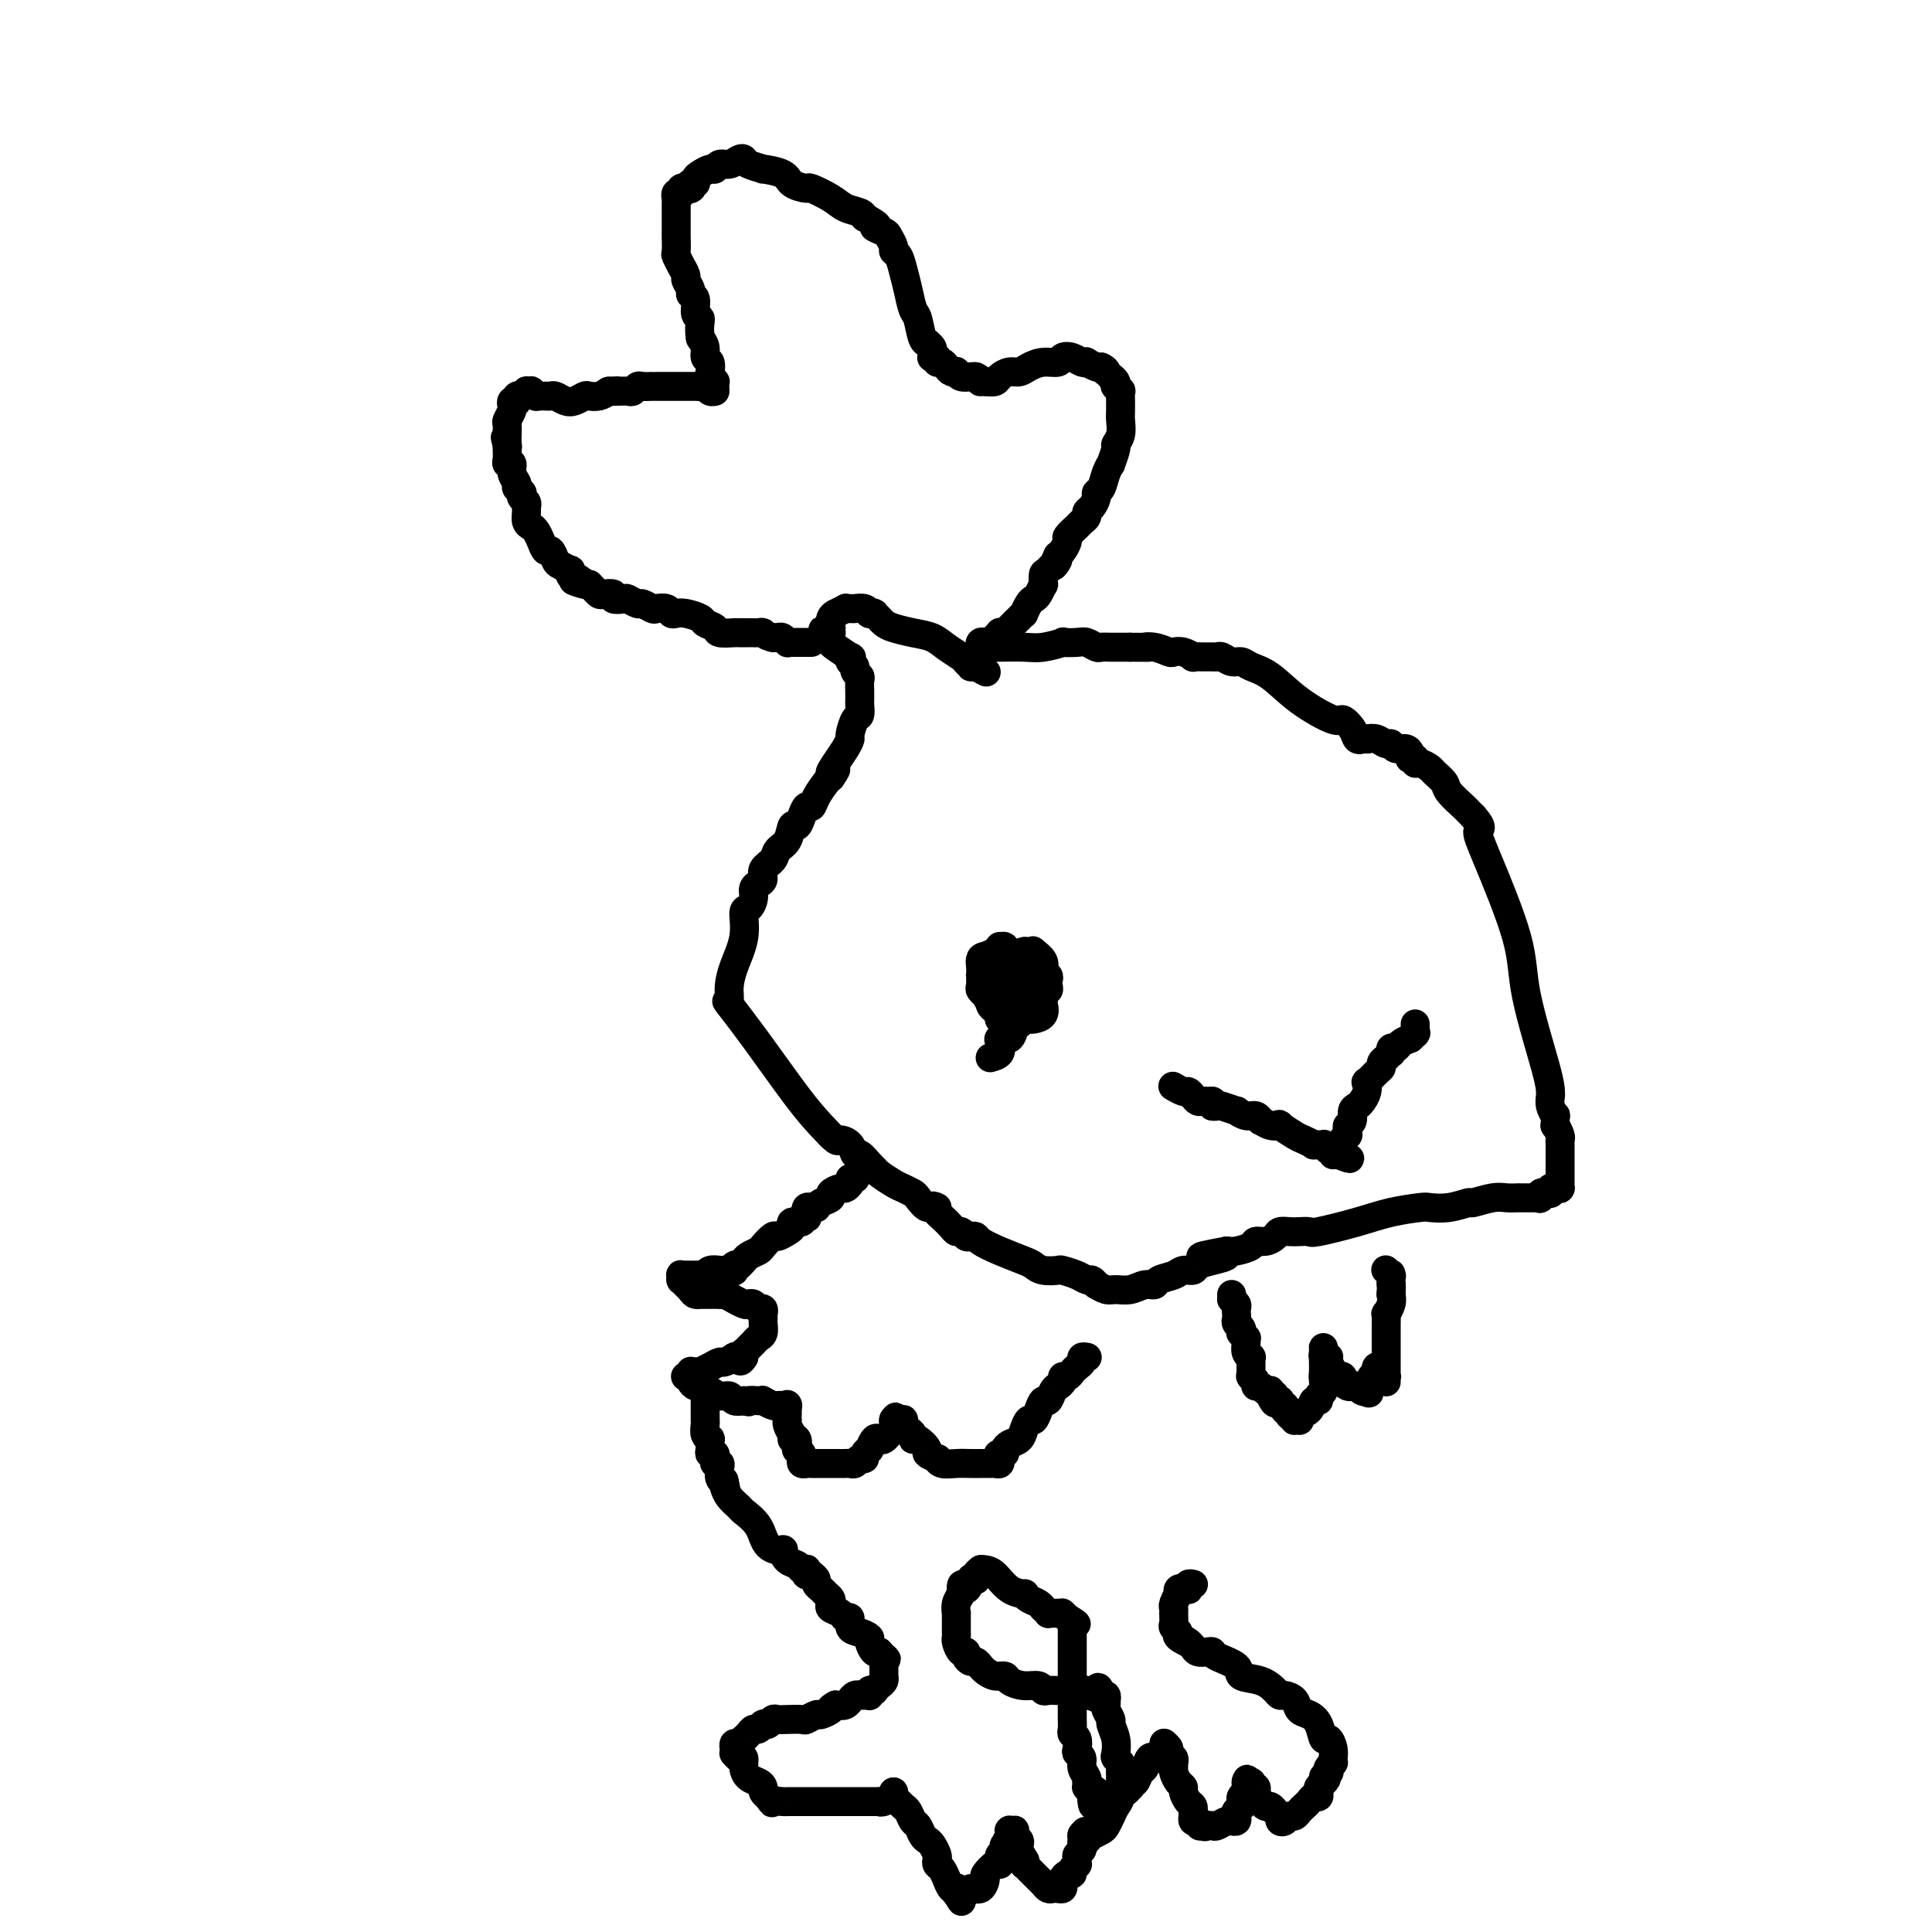 <svg viewBox='0 0 400 400' version='1.1' xmlns='http://www.w3.org/2000/svg' xmlns:xlink='http://www.w3.org/1999/xlink'><g fill='none' stroke='#000000' stroke-width='6' stroke-linecap='round' stroke-linejoin='round'><path d='M168,133c-0.417,-0.000 -0.834,-0.000 -1,0c-0.166,0.000 -0.082,0.000 0,0c0.082,-0.000 0.163,-0.000 0,0c-0.163,0.000 -0.569,0.000 -1,0c-0.431,-0.000 -0.886,-0.000 -1,0c-0.114,0.000 0.113,0.000 0,0c-0.113,-0.000 -0.566,-0.000 -1,0c-0.434,0.000 -0.847,0.001 -1,0c-0.153,-0.001 -0.044,-0.004 0,0c0.044,0.004 0.023,0.015 0,0c-0.023,-0.015 -0.048,-0.057 0,0c0.048,0.057 0.167,0.211 0,0c-0.167,-0.211 -0.622,-0.788 -1,-1c-0.378,-0.212 -0.679,-0.061 -1,0c-0.321,0.061 -0.660,0.030 -1,0'/><path d='M160,132c-1.643,-0.381 -1.751,-0.834 -2,-1c-0.249,-0.166 -0.640,-0.044 -1,0c-0.360,0.044 -0.689,0.012 -1,0c-0.311,-0.012 -0.605,-0.003 -1,0c-0.395,0.003 -0.890,0.001 -1,0c-0.110,-0.001 0.166,-0.000 0,0c-0.166,0.000 -0.773,0.001 -1,0c-0.227,-0.001 -0.073,-0.003 0,0c0.073,0.003 0.065,0.012 0,0c-0.065,-0.012 -0.187,-0.044 -1,0c-0.813,0.044 -2.319,0.166 -3,0c-0.681,-0.166 -0.539,-0.619 -1,-1c-0.461,-0.381 -1.524,-0.690 -2,-1c-0.476,-0.310 -0.364,-0.623 -1,-1c-0.636,-0.377 -2.020,-0.819 -3,-1c-0.980,-0.181 -1.557,-0.100 -2,0c-0.443,0.100 -0.753,0.219 -1,0c-0.247,-0.219 -0.432,-0.776 -1,-1c-0.568,-0.224 -1.518,-0.116 -2,0c-0.482,0.116 -0.495,0.241 -1,0c-0.505,-0.241 -1.502,-0.848 -2,-1c-0.498,-0.152 -0.496,0.152 -1,0c-0.504,-0.152 -1.515,-0.759 -2,-1c-0.485,-0.241 -0.444,-0.116 -1,0c-0.556,0.116 -1.708,0.223 -2,0c-0.292,-0.223 0.276,-0.777 0,-1c-0.276,-0.223 -1.397,-0.115 -2,0c-0.603,0.115 -0.687,0.237 -1,0c-0.313,-0.237 -0.853,-0.833 -1,-1c-0.147,-0.167 0.101,0.095 0,0c-0.101,-0.095 -0.550,-0.548 -1,-1'/><path d='M122,121c-6.041,-1.642 -2.144,-0.246 -1,0c1.144,0.246 -0.464,-0.656 -1,-1c-0.536,-0.344 0.002,-0.130 0,0c-0.002,0.130 -0.543,0.175 -1,0c-0.457,-0.175 -0.829,-0.570 -1,-1c-0.171,-0.430 -0.140,-0.894 0,-1c0.140,-0.106 0.388,0.145 0,0c-0.388,-0.145 -1.413,-0.686 -2,-1c-0.587,-0.314 -0.735,-0.403 -1,-1c-0.265,-0.597 -0.648,-1.704 -1,-2c-0.352,-0.296 -0.672,0.220 -1,0c-0.328,-0.220 -0.662,-1.176 -1,-2c-0.338,-0.824 -0.679,-1.516 -1,-2c-0.321,-0.484 -0.621,-0.760 -1,-1c-0.379,-0.240 -0.837,-0.445 -1,-1c-0.163,-0.555 -0.030,-1.459 0,-2c0.030,-0.541 -0.044,-0.718 0,-1c0.044,-0.282 0.204,-0.668 0,-1c-0.204,-0.332 -0.773,-0.611 -1,-1c-0.227,-0.389 -0.114,-0.888 0,-1c0.114,-0.112 0.228,0.164 0,0c-0.228,-0.164 -0.797,-0.767 -1,-1c-0.203,-0.233 -0.039,-0.094 0,0c0.039,0.094 -0.046,0.145 0,0c0.046,-0.145 0.223,-0.486 0,-1c-0.223,-0.514 -0.844,-1.202 -1,-2c-0.156,-0.798 0.154,-1.705 0,-2c-0.154,-0.295 -0.773,0.024 -1,0c-0.227,-0.024 -0.061,-0.391 0,-1c0.061,-0.609 0.017,-1.460 0,-2c-0.017,-0.540 -0.009,-0.770 0,-1'/><path d='M105,92c-0.773,-2.665 -0.207,-0.826 0,0c0.207,0.826 0.054,0.640 0,0c-0.054,-0.640 -0.011,-1.733 0,-2c0.011,-0.267 -0.011,0.294 0,0c0.011,-0.294 0.054,-1.441 0,-2c-0.054,-0.559 -0.207,-0.528 0,-1c0.207,-0.472 0.774,-1.446 1,-2c0.226,-0.554 0.112,-0.688 0,-1c-0.112,-0.312 -0.222,-0.802 0,-1c0.222,-0.198 0.776,-0.105 1,0c0.224,0.105 0.117,0.220 0,0c-0.117,-0.220 -0.243,-0.777 0,-1c0.243,-0.223 0.854,-0.112 1,0c0.146,0.112 -0.172,0.225 0,0c0.172,-0.225 0.835,-0.789 1,-1c0.165,-0.211 -0.167,-0.071 0,0c0.167,0.071 0.833,0.072 1,0c0.167,-0.072 -0.166,-0.215 0,0c0.166,0.215 0.832,0.790 1,1c0.168,0.210 -0.162,0.057 0,0c0.162,-0.057 0.816,-0.016 1,0c0.184,0.016 -0.102,0.008 0,0c0.102,-0.008 0.593,-0.015 1,0c0.407,0.015 0.729,0.053 1,0c0.271,-0.053 0.492,-0.196 1,0c0.508,0.196 1.305,0.733 2,1c0.695,0.267 1.288,0.265 2,0c0.712,-0.265 1.541,-0.793 2,-1c0.459,-0.207 0.547,-0.094 1,0c0.453,0.094 1.272,0.170 2,0c0.728,-0.170 1.364,-0.585 2,-1'/><path d='M126,81c3.134,-0.156 1.470,-0.046 1,0c-0.470,0.046 0.254,0.026 1,0c0.746,-0.026 1.513,-0.060 2,0c0.487,0.060 0.695,0.212 1,0c0.305,-0.212 0.707,-0.789 1,-1c0.293,-0.211 0.478,-0.057 1,0c0.522,0.057 1.383,0.015 2,0c0.617,-0.015 0.992,-0.004 1,0c0.008,0.004 -0.350,0.001 0,0c0.350,-0.001 1.407,-0.000 2,0c0.593,0.000 0.722,-0.000 1,0c0.278,0.000 0.704,0.000 1,0c0.296,-0.000 0.460,-0.001 1,0c0.540,0.001 1.454,0.004 2,0c0.546,-0.004 0.725,-0.015 1,0c0.275,0.015 0.648,0.057 1,0c0.352,-0.057 0.683,-0.211 1,0c0.317,0.211 0.621,0.789 1,1c0.379,0.211 0.833,0.057 1,0c0.167,-0.057 0.048,-0.016 0,0c-0.048,0.016 -0.024,0.008 0,0'/><path d='M148,81c0.008,-0.302 0.016,-0.605 0,-1c-0.016,-0.395 -0.056,-0.883 0,-1c0.056,-0.117 0.207,0.138 0,0c-0.207,-0.138 -0.773,-0.670 -1,-1c-0.227,-0.330 -0.116,-0.459 0,-1c0.116,-0.541 0.237,-1.496 0,-2c-0.237,-0.504 -0.833,-0.559 -1,-1c-0.167,-0.441 0.095,-1.269 0,-2c-0.095,-0.731 -0.548,-1.366 -1,-2'/><path d='M145,70c-0.399,-2.592 0.104,-3.572 0,-4c-0.104,-0.428 -0.817,-0.304 -1,-1c-0.183,-0.696 0.162,-2.213 0,-3c-0.162,-0.787 -0.832,-0.846 -1,-1c-0.168,-0.154 0.166,-0.403 0,-1c-0.166,-0.597 -0.833,-1.540 -1,-2c-0.167,-0.460 0.165,-0.436 0,-1c-0.165,-0.564 -0.829,-1.717 -1,-2c-0.171,-0.283 0.150,0.303 0,0c-0.150,-0.303 -0.772,-1.496 -1,-2c-0.228,-0.504 -0.061,-0.319 0,-1c0.061,-0.681 0.016,-2.229 0,-3c-0.016,-0.771 -0.004,-0.766 0,-1c0.004,-0.234 0.001,-0.707 0,-1c-0.001,-0.293 -0.000,-0.404 0,-1c0.000,-0.596 0.000,-1.676 0,-2c-0.000,-0.324 -0.000,0.107 0,0c0.000,-0.107 -0.000,-0.751 0,-1c0.000,-0.249 0.000,-0.104 0,0c-0.000,0.104 -0.001,0.168 0,0c0.001,-0.168 0.004,-0.567 0,-1c-0.004,-0.433 -0.015,-0.900 0,-1c0.015,-0.100 0.056,0.165 0,0c-0.056,-0.165 -0.208,-0.762 0,-1c0.208,-0.238 0.778,-0.116 1,0c0.222,0.116 0.098,0.227 0,0c-0.098,-0.227 -0.170,-0.793 0,-1c0.170,-0.207 0.582,-0.055 1,0c0.418,0.055 0.843,0.015 1,0c0.157,-0.015 0.045,-0.004 0,0c-0.045,0.004 -0.022,0.002 0,0'/><path d='M143,39c0.464,-0.150 0.124,-0.026 0,0c-0.124,0.026 -0.033,-0.045 0,0c0.033,0.045 0.008,0.208 0,0c-0.008,-0.208 0.002,-0.787 0,-1c-0.002,-0.213 -0.015,-0.060 0,0c0.015,0.060 0.059,0.028 0,0c-0.059,-0.028 -0.219,-0.050 0,0c0.219,0.050 0.818,0.172 1,0c0.182,-0.172 -0.054,-0.639 0,-1c0.054,-0.361 0.399,-0.618 1,-1c0.601,-0.382 1.460,-0.891 2,-1c0.540,-0.109 0.761,0.180 1,0c0.239,-0.180 0.495,-0.830 1,-1c0.505,-0.170 1.258,0.140 2,0c0.742,-0.140 1.473,-0.732 2,-1c0.527,-0.268 0.849,-0.213 1,0c0.151,0.213 0.132,0.585 1,1c0.868,0.415 2.622,0.872 3,1c0.378,0.128 -0.620,-0.072 0,0c0.620,0.072 2.858,0.417 4,1c1.142,0.583 1.186,1.403 2,2c0.814,0.597 2.396,0.972 3,1c0.604,0.028 0.228,-0.291 1,0c0.772,0.291 2.691,1.191 4,2c1.309,0.809 2.006,1.525 3,2c0.994,0.475 2.284,0.707 3,1c0.716,0.293 0.858,0.646 1,1'/><path d='M179,45c4.211,2.257 2.238,1.901 2,2c-0.238,0.099 1.260,0.655 2,1c0.740,0.345 0.723,0.479 1,1c0.277,0.521 0.848,1.429 1,2c0.152,0.571 -0.114,0.804 0,1c0.114,0.196 0.608,0.354 1,1c0.392,0.646 0.682,1.781 1,3c0.318,1.219 0.664,2.523 1,4c0.336,1.477 0.664,3.127 1,4c0.336,0.873 0.682,0.969 1,2c0.318,1.031 0.607,2.998 1,4c0.393,1.002 0.890,1.039 1,1c0.110,-0.039 -0.167,-0.155 0,0c0.167,0.155 0.777,0.581 1,1c0.223,0.419 0.060,0.830 0,1c-0.060,0.170 -0.016,0.098 0,0c0.016,-0.098 0.003,-0.222 0,0c-0.003,0.222 0.003,0.791 0,1c-0.003,0.209 -0.016,0.060 0,0c0.016,-0.060 0.060,-0.031 0,0c-0.060,0.031 -0.223,0.064 0,0c0.223,-0.064 0.833,-0.224 1,0c0.167,0.224 -0.109,0.831 0,1c0.109,0.169 0.603,-0.099 1,0c0.397,0.099 0.697,0.566 1,1c0.303,0.434 0.610,0.834 1,1c0.390,0.166 0.864,0.097 1,0c0.136,-0.097 -0.067,-0.222 0,0c0.067,0.222 0.403,0.790 1,1c0.597,0.210 1.456,0.060 2,0c0.544,-0.060 0.772,-0.030 1,0'/><path d='M202,78c1.460,0.691 1.109,0.917 1,1c-0.109,0.083 0.023,0.022 0,0c-0.023,-0.022 -0.202,-0.006 0,0c0.202,0.006 0.786,0.002 1,0c0.214,-0.002 0.057,-0.000 0,0c-0.057,0.000 -0.015,0.000 0,0c0.015,-0.000 0.004,-0.000 0,0c-0.004,0.000 -0.002,0.000 0,0'/><path d='M204,79c0.780,0.081 1.559,0.163 2,0c0.441,-0.163 0.543,-0.569 1,-1c0.457,-0.431 1.268,-0.885 2,-1c0.732,-0.115 1.386,0.109 2,0c0.614,-0.109 1.190,-0.552 2,-1c0.810,-0.448 1.856,-0.901 3,-1c1.144,-0.099 2.388,0.156 3,0c0.612,-0.156 0.593,-0.722 1,-1c0.407,-0.278 1.240,-0.267 2,0c0.760,0.267 1.447,0.790 2,1c0.553,0.210 0.973,0.108 1,0c0.027,-0.108 -0.339,-0.221 0,0c0.339,0.221 1.383,0.778 2,1c0.617,0.222 0.809,0.111 1,0'/><path d='M228,76c1.172,0.553 1.102,0.935 1,1c-0.102,0.065 -0.237,-0.189 0,0c0.237,0.189 0.847,0.820 1,1c0.153,0.180 -0.151,-0.091 0,0c0.151,0.091 0.759,0.544 1,1c0.241,0.456 0.117,0.915 0,1c-0.117,0.085 -0.228,-0.203 0,0c0.228,0.203 0.793,0.898 1,1c0.207,0.102 0.055,-0.388 0,0c-0.055,0.388 -0.014,1.654 0,2c0.014,0.346 -0.000,-0.229 0,0c0.000,0.229 0.015,1.263 0,2c-0.015,0.737 -0.061,1.176 0,2c0.061,0.824 0.227,2.034 0,3c-0.227,0.966 -0.849,1.689 -1,2c-0.151,0.311 0.167,0.209 0,1c-0.167,0.791 -0.819,2.474 -1,3c-0.181,0.526 0.110,-0.106 0,0c-0.110,0.106 -0.621,0.949 -1,2c-0.379,1.051 -0.627,2.309 -1,3c-0.373,0.691 -0.869,0.815 -1,1c-0.131,0.185 0.105,0.431 0,1c-0.105,0.569 -0.552,1.461 -1,2c-0.448,0.539 -0.898,0.726 -1,1c-0.102,0.274 0.145,0.636 0,1c-0.145,0.364 -0.683,0.731 -1,1c-0.317,0.269 -0.414,0.439 -1,1c-0.586,0.561 -1.662,1.511 -2,2c-0.338,0.489 0.063,0.516 0,1c-0.063,0.484 -0.589,1.424 -1,2c-0.411,0.576 -0.705,0.788 -1,1'/><path d='M219,115c-1.906,3.980 -0.170,1.429 0,1c0.170,-0.429 -1.225,1.265 -2,2c-0.775,0.735 -0.929,0.512 -1,1c-0.071,0.488 -0.060,1.688 0,2c0.060,0.312 0.170,-0.262 0,0c-0.170,0.262 -0.619,1.362 -1,2c-0.381,0.638 -0.692,0.814 -1,1c-0.308,0.186 -0.611,0.382 -1,1c-0.389,0.618 -0.863,1.658 -1,2c-0.137,0.342 0.065,-0.013 0,0c-0.065,0.013 -0.395,0.395 -1,1c-0.605,0.605 -1.486,1.433 -2,2c-0.514,0.567 -0.662,0.874 -1,1c-0.338,0.126 -0.865,0.072 -1,0c-0.135,-0.072 0.123,-0.163 0,0c-0.123,0.163 -0.625,0.578 -1,1c-0.375,0.422 -0.622,0.849 -1,1c-0.378,0.151 -0.886,0.026 -1,0c-0.114,-0.026 0.166,0.045 0,0c-0.166,-0.045 -0.776,-0.208 -1,0c-0.224,0.208 -0.060,0.788 0,1c0.060,0.212 0.016,0.057 0,0c-0.016,-0.057 -0.004,-0.015 0,0c0.004,0.015 0.001,0.004 0,0c-0.001,-0.004 -0.000,-0.001 0,0c0.000,0.001 0.000,0.001 0,0'/><path d='M203,134c1.212,0.008 2.423,0.016 4,0c1.577,-0.016 3.518,-0.057 5,0c1.482,0.057 2.504,0.210 4,0c1.496,-0.210 3.465,-0.785 4,-1c0.535,-0.215 -0.366,-0.072 0,0c0.366,0.072 1.998,0.072 3,0c1.002,-0.072 1.375,-0.215 2,0c0.625,0.215 1.502,0.790 2,1c0.498,0.210 0.618,0.056 1,0c0.382,-0.056 1.026,-0.015 2,0c0.974,0.015 2.278,0.004 3,0c0.722,-0.004 0.861,-0.002 1,0'/><path d='M234,134c5.400,0.016 3.400,0.056 3,0c-0.400,-0.056 0.801,-0.207 2,0c1.199,0.207 2.397,0.774 3,1c0.603,0.226 0.612,0.113 1,0c0.388,-0.113 1.154,-0.227 2,0c0.846,0.227 1.771,0.793 2,1c0.229,0.207 -0.238,0.054 0,0c0.238,-0.054 1.180,-0.011 2,0c0.820,0.011 1.518,-0.012 2,0c0.482,0.012 0.747,0.059 1,0c0.253,-0.059 0.495,-0.222 1,0c0.505,0.222 1.272,0.831 2,1c0.728,0.169 1.418,-0.101 2,0c0.582,0.101 1.058,0.572 2,1c0.942,0.428 2.350,0.814 4,2c1.650,1.186 3.541,3.173 6,5c2.459,1.827 5.486,3.495 7,4c1.514,0.505 1.515,-0.152 2,0c0.485,0.152 1.454,1.112 2,2c0.546,0.888 0.668,1.702 1,2c0.332,0.298 0.874,0.080 1,0c0.126,-0.080 -0.162,-0.021 0,0c0.162,0.021 0.775,0.006 1,0c0.225,-0.006 0.060,-0.002 0,0c-0.060,0.002 -0.017,0.000 0,0c0.017,-0.000 0.009,-0.000 0,0'/><path d='M283,153c0.645,-0.122 1.290,-0.244 2,0c0.710,0.244 1.486,0.853 2,1c0.514,0.147 0.765,-0.167 1,0c0.235,0.167 0.454,0.816 1,1c0.546,0.184 1.418,-0.095 2,0c0.582,0.095 0.873,0.565 1,1c0.127,0.435 0.088,0.834 0,1c-0.088,0.166 -0.227,0.100 0,0c0.227,-0.100 0.819,-0.235 1,0c0.181,0.235 -0.049,0.840 0,1c0.049,0.160 0.378,-0.124 1,0c0.622,0.124 1.536,0.657 2,1c0.464,0.343 0.477,0.498 1,1c0.523,0.502 1.554,1.353 2,2c0.446,0.647 0.305,1.091 1,2c0.695,0.909 2.226,2.283 3,3c0.774,0.717 0.793,0.776 1,1c0.207,0.224 0.604,0.612 1,1'/><path d='M305,169c2.364,2.705 1.275,2.468 1,3c-0.275,0.532 0.266,1.834 2,6c1.734,4.166 4.661,11.196 6,16c1.339,4.804 1.090,7.384 2,12c0.910,4.616 2.980,11.269 4,15c1.020,3.731 0.991,4.539 1,5c0.009,0.461 0.055,0.577 0,1c-0.055,0.423 -0.212,1.155 0,2c0.212,0.845 0.793,1.802 1,2c0.207,0.198 0.041,-0.364 0,0c-0.041,0.364 0.041,1.655 0,2c-0.041,0.345 -0.207,-0.255 0,0c0.207,0.255 0.788,1.364 1,2c0.212,0.636 0.057,0.800 0,1c-0.057,0.200 -0.015,0.437 0,1c0.015,0.563 0.004,1.451 0,2c-0.004,0.549 -0.001,0.759 0,1c0.001,0.241 0.000,0.513 0,1c-0.000,0.487 -0.000,1.188 0,2c0.000,0.812 0.001,1.734 0,2c-0.001,0.266 -0.003,-0.125 0,0c0.003,0.125 0.011,0.764 0,1c-0.011,0.236 -0.042,0.067 0,0c0.042,-0.067 0.156,-0.032 0,0c-0.156,0.032 -0.580,0.061 -1,0c-0.420,-0.061 -0.834,-0.213 -1,0c-0.166,0.213 -0.083,0.792 0,1c0.083,0.208 0.167,0.045 0,0c-0.167,-0.045 -0.583,0.026 -1,0c-0.417,-0.026 -0.833,-0.150 -1,0c-0.167,0.150 -0.083,0.575 0,1'/><path d='M319,248c-0.558,0.309 0.048,0.083 0,0c-0.048,-0.083 -0.749,-0.022 -1,0c-0.251,0.022 -0.052,0.006 0,0c0.052,-0.006 -0.043,-0.002 0,0c0.043,0.002 0.222,0.000 0,0c-0.222,-0.000 -0.847,-0.000 -1,0c-0.153,0.000 0.167,-0.000 0,0c-0.167,0.000 -0.821,0.000 -1,0c-0.179,-0.000 0.116,-0.001 0,0c-0.116,0.001 -0.645,0.004 -1,0c-0.355,-0.004 -0.537,-0.016 -1,0c-0.463,0.016 -1.207,0.061 -2,0c-0.793,-0.061 -1.635,-0.226 -3,0c-1.365,0.226 -3.255,0.845 -4,1c-0.745,0.155 -0.347,-0.152 -1,0c-0.653,0.152 -2.358,0.764 -4,1c-1.642,0.236 -3.221,0.095 -4,0c-0.779,-0.095 -0.757,-0.145 -2,0c-1.243,0.145 -3.751,0.484 -6,1c-2.249,0.516 -4.240,1.210 -7,2c-2.760,0.790 -6.287,1.675 -8,2c-1.713,0.325 -1.610,0.090 -2,0c-0.390,-0.090 -1.273,-0.034 -2,0c-0.727,0.034 -1.298,0.047 -2,0c-0.702,-0.047 -1.534,-0.153 -2,0c-0.466,0.153 -0.565,0.567 -1,1c-0.435,0.433 -1.205,0.887 -2,1c-0.795,0.113 -1.615,-0.114 -2,0c-0.385,0.114 -0.334,0.569 -1,1c-0.666,0.431 -2.047,0.837 -3,1c-0.953,0.163 -1.476,0.081 -2,0'/><path d='M254,259c-10.207,1.879 -3.225,1.077 -1,1c2.225,-0.077 -0.309,0.571 -2,1c-1.691,0.429 -2.541,0.639 -3,1c-0.459,0.361 -0.528,0.871 -1,1c-0.472,0.129 -1.347,-0.124 -2,0c-0.653,0.124 -1.084,0.626 -2,1c-0.916,0.374 -2.318,0.622 -3,1c-0.682,0.378 -0.643,0.887 -1,1c-0.357,0.113 -1.108,-0.170 -2,0c-0.892,0.170 -1.924,0.791 -3,1c-1.076,0.209 -2.196,0.004 -3,0c-0.804,-0.004 -1.293,0.191 -2,0c-0.707,-0.191 -1.630,-0.769 -2,-1c-0.370,-0.231 -0.185,-0.116 0,0'/><path d='M227,266c-0.346,-0.445 -0.693,-0.890 -1,-1c-0.307,-0.110 -0.575,0.115 -1,0c-0.425,-0.115 -1.006,-0.570 -2,-1c-0.994,-0.430 -2.399,-0.835 -3,-1c-0.601,-0.165 -0.397,-0.088 -1,0c-0.603,0.088 -2.015,0.189 -3,0c-0.985,-0.189 -1.545,-0.667 -2,-1c-0.455,-0.333 -0.804,-0.520 -2,-1c-1.196,-0.480 -3.238,-1.252 -5,-2c-1.762,-0.748 -3.246,-1.472 -4,-2c-0.754,-0.528 -0.780,-0.859 -1,-1c-0.220,-0.141 -0.635,-0.092 -1,0c-0.365,0.092 -0.679,0.228 -1,0c-0.321,-0.228 -0.650,-0.821 -1,-1c-0.350,-0.179 -0.721,0.054 -1,0c-0.279,-0.054 -0.467,-0.396 -1,-1c-0.533,-0.604 -1.413,-1.470 -2,-2c-0.587,-0.530 -0.882,-0.723 -1,-1c-0.118,-0.277 -0.059,-0.639 0,-1'/><path d='M194,250c-1.269,-0.819 -1.441,0.132 -2,0c-0.559,-0.132 -1.505,-1.349 -2,-2c-0.495,-0.651 -0.538,-0.738 -1,-1c-0.462,-0.262 -1.341,-0.699 -2,-1c-0.659,-0.301 -1.097,-0.467 -2,-1c-0.903,-0.533 -2.270,-1.433 -3,-2c-0.730,-0.567 -0.825,-0.799 -1,-1c-0.175,-0.201 -0.432,-0.370 -1,-1c-0.568,-0.630 -1.446,-1.722 -2,-2c-0.554,-0.278 -0.783,0.258 -1,0c-0.217,-0.258 -0.420,-1.308 -1,-2c-0.580,-0.692 -1.535,-1.024 -2,-1c-0.465,0.024 -0.441,0.405 -1,0c-0.559,-0.405 -1.702,-1.595 -3,-3c-1.298,-1.405 -2.750,-3.026 -5,-6c-2.250,-2.974 -5.298,-7.301 -8,-11c-2.702,-3.699 -5.058,-6.771 -6,-8c-0.942,-1.229 -0.471,-0.614 0,0'/><path d='M151,208c-0.004,-0.348 -0.007,-0.696 0,-1c0.007,-0.304 0.026,-0.565 0,-1c-0.026,-0.435 -0.095,-1.043 0,-2c0.095,-0.957 0.355,-2.262 1,-4c0.645,-1.738 1.675,-3.908 2,-6c0.325,-2.092 -0.054,-4.105 0,-5c0.054,-0.895 0.541,-0.673 1,-1c0.459,-0.327 0.892,-1.204 1,-2c0.108,-0.796 -0.108,-1.511 0,-2c0.108,-0.489 0.539,-0.750 1,-1c0.461,-0.250 0.953,-0.488 1,-1c0.047,-0.512 -0.352,-1.298 0,-2c0.352,-0.702 1.456,-1.321 2,-2c0.544,-0.679 0.527,-1.417 1,-2c0.473,-0.583 1.436,-1.012 2,-2c0.564,-0.988 0.729,-2.537 1,-3c0.271,-0.463 0.649,0.158 1,0c0.351,-0.158 0.675,-1.096 1,-2c0.325,-0.904 0.651,-1.772 1,-2c0.349,-0.228 0.723,0.186 1,0c0.277,-0.186 0.459,-0.973 1,-2c0.541,-1.027 1.440,-2.293 2,-3c0.560,-0.707 0.780,-0.853 1,-1'/><path d='M172,161c2.133,-3.085 0.466,-1.297 0,-1c-0.466,0.297 0.270,-0.898 1,-2c0.730,-1.102 1.453,-2.111 2,-3c0.547,-0.889 0.917,-1.657 1,-2c0.083,-0.343 -0.121,-0.262 0,-1c0.121,-0.738 0.568,-2.297 1,-3c0.432,-0.703 0.848,-0.551 1,-1c0.152,-0.449 0.040,-1.500 0,-2c-0.040,-0.500 -0.010,-0.448 0,-1c0.010,-0.552 -0.001,-1.706 0,-2c0.001,-0.294 0.015,0.272 0,0c-0.015,-0.272 -0.060,-1.382 0,-2c0.060,-0.618 0.226,-0.744 0,-1c-0.226,-0.256 -0.842,-0.641 -1,-1c-0.158,-0.359 0.144,-0.691 0,-1c-0.144,-0.309 -0.732,-0.593 -1,-1c-0.268,-0.407 -0.215,-0.935 0,-1c0.215,-0.065 0.594,0.333 0,0c-0.594,-0.333 -2.159,-1.396 -3,-2c-0.841,-0.604 -0.956,-0.750 -1,-1c-0.044,-0.250 -0.015,-0.603 0,-1c0.015,-0.397 0.018,-0.838 0,-1c-0.018,-0.162 -0.057,-0.043 0,0c0.057,0.043 0.212,0.012 0,0c-0.212,-0.012 -0.789,-0.003 -1,0c-0.211,0.003 -0.057,0.001 0,0c0.057,-0.001 0.016,-0.000 0,0c-0.016,0.000 -0.008,0.000 0,0'/><path d='M171,131c-1.142,-1.324 -0.498,-0.135 0,0c0.498,0.135 0.849,-0.786 1,-1c0.151,-0.214 0.101,0.279 0,0c-0.101,-0.279 -0.252,-1.329 0,-2c0.252,-0.671 0.908,-0.965 1,-1c0.092,-0.035 -0.380,0.187 0,0c0.380,-0.187 1.611,-0.783 2,-1c0.389,-0.217 -0.064,-0.054 0,0c0.064,0.054 0.644,0.000 1,0c0.356,-0.000 0.488,0.052 1,0c0.512,-0.052 1.404,-0.210 2,0c0.596,0.210 0.896,0.788 1,1c0.104,0.212 0.014,0.057 0,0c-0.014,-0.057 0.049,-0.015 0,0c-0.049,0.015 -0.210,0.003 0,0c0.210,-0.003 0.792,0.003 1,0c0.208,-0.003 0.041,-0.016 0,0c-0.041,0.016 0.044,0.060 0,0c-0.044,-0.060 -0.218,-0.223 0,0c0.218,0.223 0.826,0.834 1,1c0.174,0.166 -0.088,-0.111 0,0c0.088,0.111 0.526,0.610 1,1c0.474,0.390 0.985,0.672 2,1c1.015,0.328 2.534,0.704 4,1c1.466,0.296 2.880,0.514 4,1c1.120,0.486 1.945,1.241 3,2c1.055,0.759 2.338,1.524 3,2c0.662,0.476 0.703,0.664 1,1c0.297,0.336 0.849,0.821 1,1c0.151,0.179 -0.100,0.051 0,0c0.100,-0.051 0.550,-0.026 1,0'/><path d='M202,138c3.833,2.000 1.917,1.000 0,0'/><path d='M205,219c0.831,-0.230 1.662,-0.461 2,-1c0.338,-0.539 0.185,-1.388 0,-2c-0.185,-0.612 -0.400,-0.989 0,-1c0.400,-0.011 1.415,0.343 2,0c0.585,-0.343 0.738,-1.384 1,-2c0.262,-0.616 0.631,-0.808 1,-1'/><path d='M211,212c0.875,-1.339 0.062,-1.185 0,-1c-0.062,0.185 0.629,0.401 1,0c0.371,-0.401 0.424,-1.418 1,-2c0.576,-0.582 1.675,-0.730 2,-1c0.325,-0.270 -0.123,-0.664 0,-1c0.123,-0.336 0.817,-0.615 1,-1c0.183,-0.385 -0.146,-0.877 0,-1c0.146,-0.123 0.767,0.122 1,0c0.233,-0.122 0.079,-0.613 0,-1c-0.079,-0.387 -0.081,-0.672 0,-1c0.081,-0.328 0.247,-0.701 0,-1c-0.247,-0.299 -0.906,-0.525 -1,-1c-0.094,-0.475 0.378,-1.199 0,-2c-0.378,-0.801 -1.604,-1.679 -2,-2c-0.396,-0.321 0.039,-0.087 0,0c-0.039,0.087 -0.553,0.025 -1,0c-0.447,-0.025 -0.827,-0.014 -1,0c-0.173,0.014 -0.140,0.031 0,0c0.140,-0.031 0.388,-0.109 0,0c-0.388,0.109 -1.411,0.406 -2,1c-0.589,0.594 -0.745,1.484 -1,2c-0.255,0.516 -0.608,0.659 -1,1c-0.392,0.341 -0.822,0.879 -1,1c-0.178,0.121 -0.104,-0.174 0,0c0.104,0.174 0.238,0.816 0,1c-0.238,0.184 -0.848,-0.091 -1,0c-0.152,0.091 0.156,0.546 0,1c-0.156,0.454 -0.774,0.905 -1,1c-0.226,0.095 -0.061,-0.167 0,0c0.061,0.167 0.017,0.762 0,1c-0.017,0.238 -0.009,0.119 0,0'/><path d='M205,206c-0.838,1.399 -0.435,0.896 0,1c0.435,0.104 0.900,0.815 1,1c0.100,0.185 -0.167,-0.157 0,0c0.167,0.157 0.766,0.813 1,1c0.234,0.187 0.103,-0.093 0,0c-0.103,0.093 -0.177,0.561 0,1c0.177,0.439 0.607,0.850 1,1c0.393,0.150 0.750,0.040 1,0c0.250,-0.040 0.394,-0.010 1,0c0.606,0.010 1.672,0.001 2,0c0.328,-0.001 -0.084,0.006 0,0c0.084,-0.006 0.664,-0.024 1,0c0.336,0.024 0.430,0.090 1,0c0.570,-0.090 1.617,-0.335 2,-1c0.383,-0.665 0.102,-1.749 0,-2c-0.102,-0.251 -0.026,0.332 0,0c0.026,-0.332 0.000,-1.581 0,-2c-0.000,-0.419 0.025,-0.010 0,0c-0.025,0.010 -0.102,-0.379 0,-1c0.102,-0.621 0.382,-1.473 0,-2c-0.382,-0.527 -1.427,-0.730 -2,-1c-0.573,-0.270 -0.674,-0.609 -1,-1c-0.326,-0.391 -0.879,-0.834 -1,-1c-0.121,-0.166 0.188,-0.055 0,0c-0.188,0.055 -0.872,0.052 -1,0c-0.128,-0.052 0.302,-0.155 0,0c-0.302,0.155 -1.335,0.566 -2,1c-0.665,0.434 -0.962,0.889 -1,1c-0.038,0.111 0.182,-0.124 0,0c-0.182,0.124 -0.766,0.607 -1,1c-0.234,0.393 -0.117,0.697 0,1'/><path d='M207,204c-0.249,0.630 0.130,0.704 0,1c-0.130,0.296 -0.767,0.814 -1,1c-0.233,0.186 -0.062,0.039 0,0c0.062,-0.039 0.016,0.031 0,0c-0.016,-0.031 -0.001,-0.162 0,0c0.001,0.162 -0.014,0.617 0,1c0.014,0.383 0.055,0.695 0,1c-0.055,0.305 -0.207,0.603 0,1c0.207,0.397 0.772,0.892 1,1c0.228,0.108 0.121,-0.171 0,0c-0.121,0.171 -0.254,0.793 0,1c0.254,0.207 0.895,-0.001 1,0c0.105,0.001 -0.326,0.211 0,0c0.326,-0.211 1.408,-0.843 2,-1c0.592,-0.157 0.695,0.160 1,0c0.305,-0.160 0.814,-0.796 1,-1c0.186,-0.204 0.050,0.026 0,0c-0.050,-0.026 -0.013,-0.307 0,-1c0.013,-0.693 0.000,-1.799 0,-2c-0.000,-0.201 0.011,0.504 0,0c-0.011,-0.504 -0.044,-2.216 0,-3c0.044,-0.784 0.165,-0.640 0,-1c-0.165,-0.360 -0.618,-1.225 -1,-2c-0.382,-0.775 -0.695,-1.461 -1,-2c-0.305,-0.539 -0.603,-0.930 -1,-1c-0.397,-0.070 -0.893,0.180 -1,0c-0.107,-0.180 0.176,-0.791 0,-1c-0.176,-0.209 -0.810,-0.015 -1,0c-0.190,0.015 0.064,-0.150 0,0c-0.064,0.150 -0.447,0.614 -1,1c-0.553,0.386 -1.277,0.693 -2,1'/><path d='M204,198c-1.310,0.014 -1.084,1.050 -1,2c0.084,0.950 0.027,1.814 0,2c-0.027,0.186 -0.022,-0.305 0,0c0.022,0.305 0.063,1.405 0,2c-0.063,0.595 -0.228,0.684 0,1c0.228,0.316 0.848,0.859 1,1c0.152,0.141 -0.166,-0.121 0,0c0.166,0.121 0.815,0.625 1,1c0.185,0.375 -0.096,0.622 0,1c0.096,0.378 0.568,0.886 1,1c0.432,0.114 0.824,-0.166 1,0c0.176,0.166 0.136,0.777 0,1c-0.136,0.223 -0.368,0.056 0,0c0.368,-0.056 1.337,-0.003 2,0c0.663,0.003 1.019,-0.046 1,0c-0.019,0.046 -0.413,0.186 0,0c0.413,-0.186 1.632,-0.697 2,-1c0.368,-0.303 -0.116,-0.399 0,-1c0.116,-0.601 0.831,-1.706 1,-2c0.169,-0.294 -0.208,0.223 0,0c0.208,-0.223 1.000,-1.187 1,-2c-0.000,-0.813 -0.793,-1.476 -1,-2c-0.207,-0.524 0.171,-0.911 0,-1c-0.171,-0.089 -0.889,0.119 -1,0c-0.111,-0.119 0.387,-0.564 0,-1c-0.387,-0.436 -1.659,-0.865 -2,-1c-0.341,-0.135 0.248,0.022 0,0c-0.248,-0.022 -1.335,-0.222 -2,0c-0.665,0.222 -0.910,0.868 -1,1c-0.090,0.132 -0.026,-0.248 0,0c0.026,0.248 0.013,1.124 0,2'/><path d='M207,202c-1.155,0.274 -1.043,0.459 -1,1c0.043,0.541 0.015,1.436 0,2c-0.015,0.564 -0.018,0.795 0,1c0.018,0.205 0.057,0.384 0,1c-0.057,0.616 -0.212,1.668 0,2c0.212,0.332 0.789,-0.055 1,0c0.211,0.055 0.057,0.551 0,1c-0.057,0.449 -0.015,0.852 0,1c0.015,0.148 0.004,0.040 0,0c-0.004,-0.040 -0.002,-0.011 0,0c0.002,0.011 0.004,0.003 0,0c-0.004,-0.003 -0.015,-0.001 0,0c0.015,0.001 0.055,-0.000 0,0c-0.055,0.000 -0.207,0.001 0,0c0.207,-0.001 0.772,-0.004 1,0c0.228,0.004 0.117,0.016 0,0c-0.117,-0.016 -0.242,-0.061 0,0c0.242,0.061 0.849,0.228 1,0c0.151,-0.228 -0.156,-0.849 0,-1c0.156,-0.151 0.774,0.170 1,0c0.226,-0.170 0.060,-0.829 0,-1c-0.060,-0.171 -0.015,0.146 0,0c0.015,-0.146 0.000,-0.757 0,-1c-0.000,-0.243 0.014,-0.119 0,0c-0.014,0.119 -0.057,0.232 0,0c0.057,-0.232 0.212,-0.807 0,-1c-0.212,-0.193 -0.792,-0.002 -1,0c-0.208,0.002 -0.046,-0.185 0,0c0.046,0.185 -0.026,0.742 0,1c0.026,0.258 0.150,0.217 0,0c-0.150,-0.217 -0.575,-0.608 -1,-1'/><path d='M208,207c0.000,-0.667 0.000,-0.333 0,0'/><path d='M243,225c0.054,0.032 0.109,0.064 0,0c-0.109,-0.064 -0.380,-0.224 0,0c0.380,0.224 1.411,0.830 2,1c0.589,0.170 0.736,-0.098 1,0c0.264,0.098 0.645,0.562 1,1c0.355,0.438 0.683,0.849 1,1c0.317,0.151 0.624,0.040 1,0c0.376,-0.040 0.823,-0.011 1,0c0.177,0.011 0.086,0.003 0,0c-0.086,-0.003 -0.167,-0.001 0,0c0.167,0.001 0.584,0.000 1,0'/><path d='M251,228c1.180,0.686 0.129,0.901 0,1c-0.129,0.099 0.665,0.083 1,0c0.335,-0.083 0.212,-0.234 1,0c0.788,0.234 2.488,0.851 3,1c0.512,0.149 -0.166,-0.171 0,0c0.166,0.171 1.174,0.834 2,1c0.826,0.166 1.469,-0.165 2,0c0.531,0.165 0.949,0.827 1,1c0.051,0.173 -0.264,-0.143 0,0c0.264,0.143 1.106,0.745 2,1c0.894,0.255 1.841,0.163 2,0c0.159,-0.163 -0.471,-0.398 0,0c0.471,0.398 2.043,1.427 3,2c0.957,0.573 1.299,0.688 2,1c0.701,0.312 1.761,0.819 2,1c0.239,0.181 -0.342,0.034 0,0c0.342,-0.034 1.607,0.044 2,0c0.393,-0.044 -0.087,-0.209 0,0c0.087,0.209 0.741,0.792 1,1c0.259,0.208 0.122,0.042 0,0c-0.122,-0.042 -0.230,0.041 0,0c0.230,-0.041 0.797,-0.207 1,0c0.203,0.207 0.040,0.788 0,1c-0.040,0.212 0.042,0.057 0,0c-0.042,-0.057 -0.207,-0.015 0,0c0.207,0.015 0.788,0.004 1,0c0.212,-0.004 0.057,-0.001 0,0c-0.057,0.001 -0.015,0.000 0,0c0.015,-0.000 0.004,-0.000 0,0c-0.004,0.000 -0.002,0.000 0,0'/><path d='M277,239c4.249,1.706 1.871,0.472 1,0c-0.871,-0.472 -0.233,-0.183 0,0c0.233,0.183 0.063,0.260 0,0c-0.063,-0.260 -0.018,-0.857 0,-1c0.018,-0.143 0.009,0.168 0,0c-0.009,-0.168 -0.016,-0.815 0,-1c0.016,-0.185 0.057,0.091 0,0c-0.057,-0.091 -0.213,-0.549 0,-1c0.213,-0.451 0.793,-0.893 1,-1c0.207,-0.107 0.041,0.122 0,0c-0.041,-0.122 0.045,-0.596 0,-1c-0.045,-0.404 -0.219,-0.737 0,-1c0.219,-0.263 0.833,-0.454 1,-1c0.167,-0.546 -0.112,-1.447 0,-2c0.112,-0.553 0.617,-0.759 1,-1c0.383,-0.241 0.645,-0.516 1,-1c0.355,-0.484 0.803,-1.176 1,-2c0.197,-0.824 0.143,-1.779 0,-2c-0.143,-0.221 -0.374,0.291 0,0c0.374,-0.291 1.354,-1.385 2,-2c0.646,-0.615 0.957,-0.752 1,-1c0.043,-0.248 -0.181,-0.606 0,-1c0.181,-0.394 0.767,-0.822 1,-1c0.233,-0.178 0.114,-0.104 0,0c-0.114,0.104 -0.224,0.239 0,0c0.224,-0.239 0.780,-0.852 1,-1c0.220,-0.148 0.103,0.167 0,0c-0.103,-0.167 -0.193,-0.818 0,-1c0.193,-0.182 0.667,0.105 1,0c0.333,-0.105 0.524,-0.601 1,-1c0.476,-0.399 1.238,-0.699 2,-1'/><path d='M292,215c1.332,-1.331 0.161,-0.160 0,0c-0.161,0.160 0.689,-0.693 1,-1c0.311,-0.307 0.083,-0.068 0,0c-0.083,0.068 -0.022,-0.035 0,0c0.022,0.035 0.006,0.206 0,0c-0.006,-0.206 -0.002,-0.791 0,-1c0.002,-0.209 0.000,-0.042 0,0c-0.000,0.042 -0.000,-0.040 0,0c0.000,0.040 0.000,0.203 0,0c-0.000,-0.203 -0.000,-0.772 0,-1c0.000,-0.228 0.000,-0.114 0,0'/><path d='M177,244c0.083,0.000 0.167,0.000 0,0c-0.167,0.000 -0.583,0.000 -1,0'/><path d='M176,244c-0.101,0.162 0.146,0.568 0,1c-0.146,0.432 -0.687,0.889 -1,1c-0.313,0.111 -0.400,-0.124 -1,0c-0.600,0.124 -1.715,0.608 -2,1c-0.285,0.392 0.260,0.694 0,1c-0.260,0.306 -1.323,0.618 -2,1c-0.677,0.382 -0.966,0.834 -1,1c-0.034,0.166 0.188,0.045 0,0c-0.188,-0.045 -0.786,-0.013 -1,0c-0.214,0.013 -0.043,0.007 0,0c0.043,-0.007 -0.041,-0.016 0,0c0.041,0.016 0.207,0.057 0,0c-0.207,-0.057 -0.787,-0.212 -1,0c-0.213,0.212 -0.057,0.793 0,1c0.057,0.207 0.017,0.042 0,0c-0.017,-0.042 -0.009,0.040 0,0c0.009,-0.040 0.018,-0.203 0,0c-0.018,0.203 -0.065,0.772 0,1c0.065,0.228 0.242,0.117 0,0c-0.242,-0.117 -0.904,-0.239 -1,0c-0.096,0.239 0.374,0.839 0,1c-0.374,0.161 -1.590,-0.116 -2,0c-0.410,0.116 -0.012,0.626 0,1c0.012,0.374 -0.363,0.611 -1,1c-0.637,0.389 -1.536,0.930 -2,1c-0.464,0.070 -0.491,-0.332 -1,0c-0.509,0.332 -1.498,1.398 -2,2c-0.502,0.602 -0.516,0.739 -1,1c-0.484,0.261 -1.438,0.647 -2,1c-0.562,0.353 -0.732,0.672 -1,1c-0.268,0.328 -0.634,0.664 -1,1'/><path d='M153,262c-3.780,2.724 -1.731,0.534 -1,0c0.731,-0.534 0.143,0.589 0,1c-0.143,0.411 0.159,0.110 0,0c-0.159,-0.110 -0.778,-0.030 -1,0c-0.222,0.030 -0.045,0.008 0,0c0.045,-0.008 -0.041,-0.002 0,0c0.041,0.002 0.208,0.001 0,0c-0.208,-0.001 -0.791,-0.000 -1,0c-0.209,0.000 -0.042,-0.000 0,0c0.042,0.000 -0.039,0.000 0,0c0.039,-0.000 0.200,-0.001 0,0c-0.200,0.001 -0.760,0.004 -1,0c-0.240,-0.004 -0.158,-0.015 0,0c0.158,0.015 0.394,0.057 0,0c-0.394,-0.057 -1.416,-0.211 -2,0c-0.584,0.211 -0.730,0.789 -1,1c-0.270,0.211 -0.665,0.057 -1,0c-0.335,-0.057 -0.612,-0.015 -1,0c-0.388,0.015 -0.888,0.004 -1,0c-0.112,-0.004 0.162,-0.001 0,0c-0.162,0.001 -0.761,-0.001 -1,0c-0.239,0.001 -0.116,0.004 0,0c0.116,-0.004 0.227,-0.015 0,0c-0.227,0.015 -0.793,0.057 -1,0c-0.207,-0.057 -0.056,-0.212 0,0c0.056,0.212 0.018,0.792 0,1c-0.018,0.208 -0.016,0.045 0,0c0.016,-0.045 0.045,0.029 0,0c-0.045,-0.029 -0.166,-0.162 0,0c0.166,0.162 0.619,0.618 1,1c0.381,0.382 0.691,0.691 1,1'/><path d='M143,267c0.484,0.691 0.694,0.917 1,1c0.306,0.083 0.709,0.023 1,0c0.291,-0.023 0.472,-0.007 1,0c0.528,0.007 1.403,0.006 2,0c0.597,-0.006 0.915,-0.017 1,0c0.085,0.017 -0.061,0.061 0,0c0.061,-0.061 0.331,-0.226 1,0c0.669,0.226 1.737,0.844 2,1c0.263,0.156 -0.280,-0.151 0,0c0.280,0.151 1.382,0.758 2,1c0.618,0.242 0.753,0.118 1,0c0.247,-0.118 0.606,-0.229 1,0c0.394,0.229 0.824,0.797 1,1c0.176,0.203 0.100,0.040 0,0c-0.100,-0.040 -0.223,0.042 0,0c0.223,-0.042 0.792,-0.207 1,0c0.208,0.207 0.056,0.787 0,1c-0.056,0.213 -0.015,0.060 0,0c0.015,-0.060 0.004,-0.028 0,0c-0.004,0.028 -0.000,0.053 0,0c0.000,-0.053 -0.003,-0.183 0,0c0.003,0.183 0.012,0.679 0,1c-0.012,0.321 -0.044,0.467 0,1c0.044,0.533 0.166,1.453 0,2c-0.166,0.547 -0.619,0.720 -1,1c-0.381,0.280 -0.691,0.667 -1,1c-0.309,0.333 -0.619,0.611 -1,1c-0.381,0.389 -0.834,0.888 -1,1c-0.166,0.112 -0.045,-0.162 0,0c0.045,0.162 0.013,0.761 0,1c-0.013,0.239 -0.006,0.120 0,0'/><path d='M154,281c-0.864,1.548 -1.023,0.419 -1,0c0.023,-0.419 0.228,-0.127 0,0c-0.228,0.127 -0.890,0.089 -1,0c-0.110,-0.089 0.331,-0.230 0,0c-0.331,0.230 -1.434,0.832 -2,1c-0.566,0.168 -0.596,-0.099 -1,0c-0.404,0.099 -1.184,0.562 -2,1c-0.816,0.438 -1.669,0.849 -2,1c-0.331,0.151 -0.140,0.040 0,0c0.140,-0.040 0.230,-0.011 0,0c-0.230,0.011 -0.780,0.003 -1,0c-0.220,-0.003 -0.112,-0.002 0,0c0.112,0.002 0.227,0.004 0,0c-0.227,-0.004 -0.797,-0.015 -1,0c-0.203,0.015 -0.040,0.057 0,0c0.040,-0.057 -0.043,-0.211 0,0c0.043,0.211 0.211,0.789 0,1c-0.211,0.211 -0.803,0.056 -1,0c-0.197,-0.056 -0.001,-0.012 0,0c0.001,0.012 -0.193,-0.007 0,0c0.193,0.007 0.773,0.039 1,0c0.227,-0.039 0.103,-0.150 0,0c-0.103,0.150 -0.183,0.561 0,1c0.183,0.439 0.629,0.906 1,1c0.371,0.094 0.667,-0.186 1,0c0.333,0.186 0.704,0.838 1,1c0.296,0.162 0.516,-0.167 1,0c0.484,0.167 1.233,0.828 2,1c0.767,0.172 1.553,-0.146 2,0c0.447,0.146 0.556,0.756 1,1c0.444,0.244 1.222,0.122 2,0'/><path d='M154,290c1.670,0.465 0.847,0.128 1,0c0.153,-0.128 1.284,-0.048 2,0c0.716,0.048 1.019,0.066 1,0c-0.019,-0.066 -0.359,-0.214 0,0c0.359,0.214 1.416,0.789 2,1c0.584,0.211 0.696,0.056 1,0c0.304,-0.056 0.799,-0.015 1,0c0.201,0.015 0.106,0.004 0,0c-0.106,-0.004 -0.224,-0.001 0,0c0.224,0.001 0.791,0.000 1,0c0.209,-0.000 0.060,-0.000 0,0c-0.060,0.000 -0.030,0.000 0,0'/><path d='M163,291c-0.000,-0.195 -0.001,-0.390 0,0c0.001,0.390 0.003,1.364 0,2c-0.003,0.636 -0.011,0.933 0,1c0.011,0.067 0.041,-0.097 0,0c-0.041,0.097 -0.155,0.456 0,1c0.155,0.544 0.577,1.272 1,2'/><path d='M164,297c0.095,1.188 -0.167,1.159 0,1c0.167,-0.159 0.763,-0.446 1,0c0.237,0.446 0.115,1.626 0,2c-0.115,0.374 -0.223,-0.057 0,0c0.223,0.057 0.778,0.604 1,1c0.222,0.396 0.112,0.642 0,1c-0.112,0.358 -0.226,0.828 0,1c0.226,0.172 0.793,0.046 1,0c0.207,-0.046 0.056,-0.012 0,0c-0.056,0.012 -0.016,0.004 0,0c0.016,-0.004 0.008,-0.002 0,0'/><path d='M168,303c0.635,-0.000 1.269,-0.000 2,0c0.731,0.000 1.558,0.001 2,0c0.442,-0.001 0.499,-0.004 1,0c0.501,0.004 1.445,0.016 2,0c0.555,-0.016 0.722,-0.059 1,0c0.278,0.059 0.667,0.222 1,0c0.333,-0.222 0.610,-0.828 1,-1c0.390,-0.172 0.892,0.090 1,0c0.108,-0.090 -0.178,-0.532 0,-1c0.178,-0.468 0.821,-0.962 1,-1c0.179,-0.038 -0.107,0.379 0,0c0.107,-0.379 0.607,-1.555 1,-2c0.393,-0.445 0.680,-0.161 1,0c0.320,0.161 0.674,0.198 1,0c0.326,-0.198 0.623,-0.630 1,-1c0.377,-0.370 0.832,-0.676 1,-1c0.168,-0.324 0.048,-0.664 0,-1c-0.048,-0.336 -0.024,-0.668 0,-1'/><path d='M185,294c1.022,-1.238 0.077,-0.332 0,0c-0.077,0.332 0.715,0.089 1,0c0.285,-0.089 0.062,-0.025 0,0c-0.062,0.025 0.036,0.011 0,0c-0.036,-0.011 -0.207,-0.018 0,0c0.207,0.018 0.790,0.060 1,0c0.210,-0.060 0.046,-0.224 0,0c-0.046,0.224 0.026,0.835 0,1c-0.026,0.165 -0.149,-0.115 0,0c0.149,0.115 0.570,0.626 1,1c0.430,0.374 0.870,0.611 1,1c0.130,0.389 -0.048,0.931 0,1c0.048,0.069 0.324,-0.336 1,0c0.676,0.336 1.752,1.414 2,2c0.248,0.586 -0.331,0.679 0,1c0.331,0.321 1.573,0.871 2,1c0.427,0.129 0.041,-0.162 0,0c-0.041,0.162 0.265,0.775 1,1c0.735,0.225 1.899,0.060 3,0c1.101,-0.060 2.140,-0.016 3,0c0.860,0.016 1.541,0.005 2,0c0.459,-0.005 0.697,-0.005 1,0c0.303,0.005 0.670,0.015 1,0c0.330,-0.015 0.624,-0.056 1,0c0.376,0.056 0.833,0.207 1,0c0.167,-0.207 0.045,-0.774 0,-1c-0.045,-0.226 -0.012,-0.112 0,0c0.012,0.112 0.003,0.223 0,0c-0.003,-0.223 -0.001,-0.778 0,-1c0.001,-0.222 0.000,-0.111 0,0'/><path d='M207,301c2.025,-0.167 0.588,-0.086 0,0c-0.588,0.086 -0.326,0.175 0,0c0.326,-0.175 0.717,-0.615 1,-1c0.283,-0.385 0.457,-0.715 1,-1c0.543,-0.285 1.455,-0.527 2,-1c0.545,-0.473 0.723,-1.178 1,-2c0.277,-0.822 0.651,-1.759 1,-2c0.349,-0.241 0.671,0.216 1,0c0.329,-0.216 0.665,-1.105 1,-2c0.335,-0.895 0.668,-1.798 1,-2c0.332,-0.202 0.663,0.296 1,0c0.337,-0.296 0.682,-1.385 1,-2c0.318,-0.615 0.610,-0.756 1,-1c0.390,-0.244 0.878,-0.590 1,-1c0.122,-0.410 -0.121,-0.883 0,-1c0.121,-0.117 0.606,0.123 1,0c0.394,-0.123 0.698,-0.607 1,-1c0.302,-0.393 0.603,-0.694 1,-1c0.397,-0.306 0.891,-0.618 1,-1c0.109,-0.382 -0.167,-0.834 0,-1c0.167,-0.166 0.777,-0.044 1,0c0.223,0.044 0.060,0.012 0,0c-0.060,-0.012 -0.017,-0.003 0,0c0.017,0.003 0.009,0.002 0,0'/><path d='M255,268c0.000,0.000 0.000,1.000 0,1'/><path d='M255,269c0.226,0.333 0.792,0.667 1,1c0.208,0.333 0.060,0.666 0,1c-0.060,0.334 -0.030,0.668 0,1c0.030,0.332 0.060,0.662 0,1c-0.060,0.338 -0.208,0.683 0,1c0.208,0.317 0.774,0.606 1,1c0.226,0.394 0.113,0.892 0,1c-0.113,0.108 -0.228,-0.175 0,0c0.228,0.175 0.797,0.807 1,1c0.203,0.193 0.040,-0.054 0,0c-0.040,0.054 0.042,0.410 0,1c-0.042,0.590 -0.207,1.415 0,2c0.207,0.585 0.788,0.931 1,1c0.212,0.069 0.057,-0.140 0,0c-0.057,0.140 -0.015,0.630 0,1c0.015,0.370 0.004,0.621 0,1c-0.004,0.379 -0.001,0.886 0,1c0.001,0.114 0.001,-0.165 0,0c-0.001,0.165 -0.001,0.776 0,1c0.001,0.224 0.004,0.063 0,0c-0.004,-0.063 -0.016,-0.027 0,0c0.016,0.027 0.060,0.045 0,0c-0.060,-0.045 -0.224,-0.152 0,0c0.224,0.152 0.834,0.563 1,1c0.166,0.437 -0.113,0.901 0,1c0.113,0.099 0.619,-0.166 1,0c0.381,0.166 0.638,0.763 1,1c0.362,0.237 0.829,0.115 1,0c0.171,-0.115 0.046,-0.223 0,0c-0.046,0.223 -0.013,0.778 0,1c0.013,0.222 0.007,0.111 0,0'/><path d='M263,289c1.465,3.033 1.128,0.617 1,0c-0.128,-0.617 -0.048,0.567 0,1c0.048,0.433 0.065,0.116 0,0c-0.065,-0.116 -0.213,-0.032 0,0c0.213,0.032 0.788,0.013 1,0c0.212,-0.013 0.061,-0.019 0,0c-0.061,0.019 -0.031,0.062 0,0c0.031,-0.062 0.065,-0.228 0,0c-0.065,0.228 -0.228,0.849 0,1c0.228,0.151 0.846,-0.170 1,0c0.154,0.170 -0.156,0.830 0,1c0.156,0.170 0.778,-0.152 1,0c0.222,0.152 0.045,0.776 0,1c-0.045,0.224 0.041,0.046 0,0c-0.041,-0.046 -0.208,0.040 0,0c0.208,-0.040 0.792,-0.207 1,0c0.208,0.207 0.042,0.788 0,1c-0.042,0.212 0.041,0.057 0,0c-0.041,-0.057 -0.207,-0.014 0,0c0.207,0.014 0.786,0.001 1,0c0.214,-0.001 0.064,0.012 0,0c-0.064,-0.012 -0.043,-0.050 0,0c0.043,0.050 0.107,0.186 0,0c-0.107,-0.186 -0.383,-0.694 0,-1c0.383,-0.306 1.427,-0.410 2,-1c0.573,-0.590 0.675,-1.667 1,-2c0.325,-0.333 0.872,0.079 1,0c0.128,-0.079 -0.161,-0.650 0,-1c0.161,-0.350 0.774,-0.479 1,-1c0.226,-0.521 0.065,-1.435 0,-2c-0.065,-0.565 -0.032,-0.783 0,-1'/><path d='M274,285c0.464,-1.050 0.124,-0.175 0,0c-0.124,0.175 -0.033,-0.349 0,-1c0.033,-0.651 0.009,-1.428 0,-2c-0.009,-0.572 -0.002,-0.938 0,-1c0.002,-0.062 0.001,0.181 0,0c-0.001,-0.181 -0.000,-0.784 0,-1c0.000,-0.216 -0.000,-0.045 0,0c0.000,0.045 0.000,-0.038 0,0c-0.000,0.038 -0.001,0.196 0,0c0.001,-0.196 0.004,-0.746 0,-1c-0.004,-0.254 -0.015,-0.212 0,0c0.015,0.212 0.055,0.595 0,1c-0.055,0.405 -0.207,0.833 0,1c0.207,0.167 0.773,0.073 1,0c0.227,-0.073 0.116,-0.124 0,0c-0.116,0.124 -0.237,0.425 0,1c0.237,0.575 0.833,1.425 1,2c0.167,0.575 -0.096,0.876 0,1c0.096,0.124 0.550,0.072 1,0c0.450,-0.072 0.894,-0.164 1,0c0.106,0.164 -0.127,0.584 0,1c0.127,0.416 0.612,0.830 1,1c0.388,0.170 0.678,0.098 1,0c0.322,-0.098 0.675,-0.222 1,0c0.325,0.222 0.623,0.792 1,1c0.377,0.208 0.833,0.056 1,0c0.167,-0.056 0.045,-0.015 0,0c-0.045,0.015 -0.013,0.004 0,0c0.013,-0.004 0.006,-0.002 0,0'/><path d='M283,288c1.023,0.590 0.082,0.566 0,0c-0.082,-0.566 0.696,-1.672 1,-2c0.304,-0.328 0.134,0.123 0,0c-0.134,-0.123 -0.233,-0.822 0,-1c0.233,-0.178 0.798,0.163 1,0c0.202,-0.163 0.040,-0.829 0,-1c-0.040,-0.171 0.041,0.153 0,0c-0.041,-0.153 -0.203,-0.783 0,-1c0.203,-0.217 0.772,-0.021 1,0c0.228,0.021 0.114,-0.134 0,0c-0.114,0.134 -0.227,0.558 0,1c0.227,0.442 0.793,0.903 1,1c0.207,0.097 0.056,-0.169 0,0c-0.056,0.169 -0.015,0.775 0,1c0.015,0.225 0.004,0.071 0,0c-0.004,-0.071 -0.001,-0.059 0,0c0.001,0.059 0.000,0.165 0,0c-0.000,-0.165 -0.000,-0.603 0,-1c0.000,-0.397 0.000,-0.754 0,-1c-0.000,-0.246 -0.000,-0.380 0,-1c0.000,-0.620 -0.000,-1.724 0,-2c0.000,-0.276 0.000,0.278 0,0c-0.000,-0.278 -0.000,-1.386 0,-2c0.000,-0.614 0.000,-0.733 0,-1c-0.000,-0.267 -0.001,-0.683 0,-1c0.001,-0.317 0.004,-0.536 0,-1c-0.004,-0.464 -0.015,-1.174 0,-2c0.015,-0.826 0.056,-1.768 0,-2c-0.056,-0.232 -0.207,0.245 0,0c0.207,-0.245 0.774,-1.213 1,-2c0.226,-0.787 0.113,-1.394 0,-2'/><path d='M288,268c0.154,-3.117 0.037,-1.911 0,-2c-0.037,-0.089 0.004,-1.474 0,-2c-0.004,-0.526 -0.054,-0.194 0,0c0.054,0.194 0.211,0.248 0,0c-0.211,-0.248 -0.788,-0.799 -1,-1c-0.212,-0.201 -0.057,-0.054 0,0c0.057,0.054 0.015,0.014 0,0c-0.015,-0.014 -0.004,-0.004 0,0c0.004,0.004 0.001,0.001 0,0c-0.001,-0.001 -0.000,-0.000 0,0c0.000,0.000 0.000,0.000 0,0'/><path d='M146,288c-0.000,0.889 -0.000,1.779 0,2c0.000,0.221 0.000,-0.226 0,0c-0.000,0.226 -0.001,1.125 0,2c0.001,0.875 0.004,1.727 0,2c-0.004,0.273 -0.015,-0.034 0,0c0.015,0.034 0.057,0.408 0,1c-0.057,0.592 -0.212,1.402 0,2c0.212,0.598 0.793,0.982 1,1c0.207,0.018 0.042,-0.332 0,0c-0.042,0.332 0.040,1.347 0,2c-0.040,0.653 -0.203,0.945 0,1c0.203,0.055 0.773,-0.127 1,0c0.227,0.127 0.113,0.562 0,1c-0.113,0.438 -0.224,0.877 0,1c0.224,0.123 0.782,-0.070 1,0c0.218,0.070 0.097,0.403 0,1c-0.097,0.597 -0.171,1.456 0,2c0.171,0.544 0.585,0.772 1,1'/><path d='M150,307c0.619,2.955 0.165,0.843 0,0c-0.165,-0.843 -0.042,-0.416 0,0c0.042,0.416 0.005,0.823 0,1c-0.005,0.177 0.024,0.126 0,0c-0.024,-0.126 -0.101,-0.328 0,0c0.101,0.328 0.382,1.184 1,2c0.618,0.816 1.575,1.592 2,2c0.425,0.408 0.320,0.447 1,1c0.680,0.553 2.146,1.619 3,3c0.854,1.381 1.097,3.077 2,4c0.903,0.923 2.465,1.074 3,1c0.535,-0.074 0.042,-0.373 0,0c-0.042,0.373 0.367,1.420 1,2c0.633,0.580 1.490,0.695 2,1c0.510,0.305 0.671,0.800 1,1c0.329,0.200 0.824,0.106 1,0c0.176,-0.106 0.033,-0.225 0,0c-0.033,0.225 0.043,0.792 0,1c-0.043,0.208 -0.204,0.056 0,0c0.204,-0.056 0.773,-0.016 1,0c0.227,0.016 0.114,0.008 0,0'/><path d='M168,326c0.447,0.333 0.894,0.667 1,1c0.106,0.333 -0.129,0.667 0,1c0.129,0.333 0.621,0.667 1,1c0.379,0.333 0.644,0.666 1,1c0.356,0.334 0.802,0.668 1,1c0.198,0.332 0.148,0.662 0,1c-0.148,0.338 -0.395,0.686 0,1c0.395,0.314 1.432,0.595 2,1c0.568,0.405 0.668,0.935 1,1c0.332,0.065 0.897,-0.335 1,0c0.103,0.335 -0.257,1.404 0,2c0.257,0.596 1.130,0.720 2,1c0.870,0.280 1.736,0.716 2,1c0.264,0.284 -0.074,0.416 0,1c0.074,0.584 0.558,1.619 1,2c0.442,0.381 0.840,0.109 1,0c0.160,-0.109 0.080,-0.054 0,0'/><path d='M182,342c2.392,2.642 1.373,1.248 1,1c-0.373,-0.248 -0.100,0.652 0,1c0.100,0.348 0.027,0.145 0,0c-0.027,-0.145 -0.007,-0.231 0,0c0.007,0.231 0.002,0.780 0,1c-0.002,0.220 -0.001,0.112 0,0c0.001,-0.112 0.000,-0.227 0,0c-0.000,0.227 -0.000,0.797 0,1c0.000,0.203 0.000,0.041 0,0c-0.000,-0.041 -0.000,0.041 0,0c0.000,-0.041 0.001,-0.204 0,0c-0.001,0.204 -0.003,0.775 0,1c0.003,0.225 0.011,0.102 0,0c-0.011,-0.102 -0.040,-0.185 0,0c0.040,0.185 0.151,0.637 0,1c-0.151,0.363 -0.562,0.637 -1,1c-0.438,0.363 -0.902,0.815 -1,1c-0.098,0.185 0.171,0.102 0,0c-0.171,-0.102 -0.782,-0.224 -1,0c-0.218,0.224 -0.043,0.792 0,1c0.043,0.208 -0.045,0.056 0,0c0.045,-0.056 0.223,-0.015 0,0c-0.223,0.015 -0.847,0.003 -1,0c-0.153,-0.003 0.165,0.003 0,0c-0.165,-0.003 -0.814,-0.016 -1,0c-0.186,0.016 0.092,0.061 0,0c-0.092,-0.061 -0.552,-0.226 -1,0c-0.448,0.226 -0.883,0.844 -1,1c-0.117,0.156 0.084,-0.150 0,0c-0.084,0.150 -0.453,0.757 -1,1c-0.547,0.243 -1.274,0.121 -2,0'/><path d='M173,353c-1.660,0.935 -0.810,0.772 -1,1c-0.190,0.228 -1.419,0.846 -2,1c-0.581,0.154 -0.512,-0.154 -1,0c-0.488,0.154 -1.531,0.772 -2,1c-0.469,0.228 -0.363,0.065 -1,0c-0.637,-0.065 -2.017,-0.032 -3,0c-0.983,0.032 -1.570,0.061 -2,0c-0.430,-0.061 -0.703,-0.214 -1,0c-0.297,0.214 -0.618,0.793 -1,1c-0.382,0.207 -0.823,0.041 -1,0c-0.177,-0.041 -0.089,0.044 0,0c0.089,-0.044 0.177,-0.218 0,0c-0.177,0.218 -0.621,0.828 -1,1c-0.379,0.172 -0.693,-0.093 -1,0c-0.307,0.093 -0.608,0.546 -1,1c-0.392,0.454 -0.876,0.910 -1,1c-0.124,0.090 0.110,-0.187 0,0c-0.110,0.187 -0.565,0.839 -1,1c-0.435,0.161 -0.849,-0.168 -1,0c-0.151,0.168 -0.038,0.834 0,1c0.038,0.166 -0.000,-0.167 0,0c0.000,0.167 0.038,0.835 0,1c-0.038,0.165 -0.152,-0.173 0,0c0.152,0.173 0.569,0.858 1,1c0.431,0.142 0.876,-0.260 1,0c0.124,0.260 -0.073,1.183 0,2c0.073,0.817 0.414,1.528 1,2c0.586,0.472 1.415,0.704 2,1c0.585,0.296 0.927,0.657 1,1c0.073,0.343 -0.122,0.670 0,1c0.122,0.330 0.561,0.665 1,1'/><path d='M159,372c1.201,1.774 0.703,1.207 1,1c0.297,-0.207 1.389,-0.056 2,0c0.611,0.056 0.742,0.015 1,0c0.258,-0.015 0.643,-0.004 1,0c0.357,0.004 0.687,0.001 1,0c0.313,-0.001 0.608,-0.000 1,0c0.392,0.000 0.882,0.000 1,0c0.118,-0.000 -0.137,-0.000 0,0c0.137,0.000 0.666,0.000 1,0c0.334,-0.000 0.474,-0.000 1,0c0.526,0.000 1.436,0.000 2,0c0.564,-0.000 0.780,-0.000 1,0c0.220,0.000 0.444,-0.000 1,0c0.556,0.000 1.445,0.000 2,0c0.555,-0.000 0.776,-0.000 1,0c0.224,0.000 0.452,0.000 1,0c0.548,-0.000 1.418,-0.000 2,0c0.582,0.000 0.878,0.000 1,0c0.122,-0.000 0.071,-0.000 0,0c-0.071,0.000 -0.161,0.001 0,0c0.161,-0.001 0.572,-0.004 1,0c0.428,0.004 0.871,0.016 1,0c0.129,-0.016 -0.056,-0.061 0,0c0.056,0.061 0.355,0.226 1,0c0.645,-0.226 1.637,-0.844 2,-1c0.363,-0.156 0.098,0.150 0,0c-0.098,-0.150 -0.028,-0.757 0,-1c0.028,-0.243 0.014,-0.121 0,0'/><path d='M185,371c-0.089,0.336 -0.179,0.671 0,1c0.179,0.329 0.625,0.650 1,1c0.375,0.350 0.678,0.727 1,1c0.322,0.273 0.664,0.440 1,1c0.336,0.560 0.667,1.511 1,2c0.333,0.489 0.667,0.516 1,1c0.333,0.484 0.664,1.425 1,2c0.336,0.575 0.678,0.784 1,1c0.322,0.216 0.625,0.438 1,1c0.375,0.562 0.822,1.465 1,2c0.178,0.535 0.085,0.702 0,1c-0.085,0.298 -0.164,0.728 0,1c0.164,0.272 0.569,0.385 1,1c0.431,0.615 0.886,1.733 1,2c0.114,0.267 -0.113,-0.317 0,0c0.113,0.317 0.566,1.535 1,2c0.434,0.465 0.848,0.176 1,0c0.152,-0.176 0.041,-0.240 0,0c-0.041,0.240 -0.012,0.783 0,1c0.012,0.217 0.006,0.109 0,0'/><path d='M198,392c2.028,3.249 0.599,0.872 0,0c-0.599,-0.872 -0.369,-0.238 0,0c0.369,0.238 0.876,0.080 1,0c0.124,-0.080 -0.134,-0.081 0,0c0.134,0.081 0.661,0.244 1,0c0.339,-0.244 0.490,-0.896 1,-1c0.510,-0.104 1.380,0.341 2,0c0.620,-0.341 0.989,-1.467 1,-2c0.011,-0.533 -0.338,-0.471 0,-1c0.338,-0.529 1.362,-1.647 2,-2c0.638,-0.353 0.889,0.059 1,0c0.111,-0.059 0.081,-0.588 0,-1c-0.081,-0.412 -0.214,-0.707 0,-1c0.214,-0.293 0.775,-0.585 1,-1c0.225,-0.415 0.113,-0.952 0,-1c-0.113,-0.048 -0.226,0.394 0,0c0.226,-0.394 0.793,-1.622 1,-2c0.207,-0.378 0.054,0.095 0,0c-0.054,-0.095 -0.011,-0.757 0,-1c0.011,-0.243 -0.011,-0.066 0,0c0.011,0.066 0.054,0.021 0,0c-0.054,-0.021 -0.207,-0.017 0,0c0.207,0.017 0.774,0.046 1,0c0.226,-0.046 0.112,-0.168 0,0c-0.112,0.168 -0.224,0.625 0,1c0.224,0.375 0.782,0.668 1,1c0.218,0.332 0.097,0.705 0,1c-0.097,0.295 -0.171,0.513 0,1c0.171,0.487 0.585,1.244 1,2'/><path d='M212,385c0.465,0.714 0.128,-0.002 0,0c-0.128,0.002 -0.045,0.721 0,1c0.045,0.279 0.054,0.116 0,0c-0.054,-0.116 -0.169,-0.186 0,0c0.169,0.186 0.623,0.628 1,1c0.377,0.372 0.679,0.674 1,1c0.321,0.326 0.663,0.676 1,1c0.337,0.324 0.668,0.624 1,1c0.332,0.376 0.663,0.830 1,1c0.337,0.170 0.678,0.057 1,0c0.322,-0.057 0.625,-0.058 1,0c0.375,0.058 0.823,0.174 1,0c0.177,-0.174 0.085,-0.638 0,-1c-0.085,-0.362 -0.163,-0.623 0,-1c0.163,-0.377 0.565,-0.871 1,-1c0.435,-0.129 0.901,0.106 1,0c0.099,-0.106 -0.171,-0.553 0,-1c0.171,-0.447 0.782,-0.893 1,-1c0.218,-0.107 0.044,0.126 0,0c-0.044,-0.126 0.041,-0.612 0,-1c-0.041,-0.388 -0.207,-0.677 0,-1c0.207,-0.323 0.788,-0.679 1,-1c0.212,-0.321 0.057,-0.608 0,-1c-0.057,-0.392 -0.015,-0.890 0,-1c0.015,-0.110 0.004,0.167 0,0c-0.004,-0.167 -0.001,-0.777 0,-1c0.001,-0.223 0.000,-0.060 0,0c-0.000,0.060 -0.000,0.016 0,0c0.000,-0.016 0.000,-0.004 0,0c-0.000,0.004 -0.000,0.001 0,0c0.000,-0.001 0.000,-0.001 0,0'/><path d='M224,380c1.000,-1.701 1.000,-0.452 1,0c0.000,0.452 0.000,0.107 0,0c-0.000,-0.107 -0.001,0.025 0,0c0.001,-0.025 0.005,-0.207 0,0c-0.005,0.207 -0.017,0.802 0,1c0.017,0.198 0.064,-0.003 0,0c-0.064,0.003 -0.238,0.209 0,0c0.238,-0.209 0.890,-0.832 1,-1c0.110,-0.168 -0.322,0.121 0,0c0.322,-0.121 1.396,-0.650 2,-1c0.604,-0.350 0.736,-0.521 1,-1c0.264,-0.479 0.659,-1.267 1,-2c0.341,-0.733 0.627,-1.410 1,-2c0.373,-0.590 0.832,-1.093 1,-2c0.168,-0.907 0.046,-2.218 0,-3c-0.046,-0.782 -0.016,-1.036 0,-1c0.016,0.036 0.018,0.362 0,0c-0.018,-0.362 -0.056,-1.412 0,-2c0.056,-0.588 0.207,-0.715 0,-1c-0.207,-0.285 -0.772,-0.730 -1,-1c-0.228,-0.270 -0.117,-0.366 0,-1c0.117,-0.634 0.242,-1.805 0,-3c-0.242,-1.195 -0.849,-2.415 -1,-3c-0.151,-0.585 0.156,-0.534 0,-1c-0.156,-0.466 -0.773,-1.449 -1,-2c-0.227,-0.551 -0.065,-0.669 0,-1c0.065,-0.331 0.031,-0.873 0,-1c-0.031,-0.127 -0.060,0.162 0,0c0.060,-0.162 0.208,-0.774 0,-1c-0.208,-0.226 -0.774,-0.064 -1,0c-0.226,0.064 -0.113,0.032 0,0'/><path d='M228,351c-0.804,-3.244 -0.813,-0.855 -1,0c-0.187,0.855 -0.551,0.177 -1,0c-0.449,-0.177 -0.981,0.149 -1,0c-0.019,-0.149 0.476,-0.772 0,-1c-0.476,-0.228 -1.924,-0.061 -3,0c-1.076,0.061 -1.780,0.018 -2,0c-0.220,-0.018 0.045,-0.009 0,0c-0.045,0.009 -0.399,0.017 -1,0c-0.601,-0.017 -1.450,-0.060 -2,0c-0.550,0.060 -0.801,0.222 -1,0c-0.199,-0.222 -0.346,-0.829 -1,-1c-0.654,-0.171 -1.814,0.095 -3,0c-1.186,-0.095 -2.398,-0.550 -3,-1c-0.602,-0.450 -0.595,-0.895 -1,-1c-0.405,-0.105 -1.221,0.130 -2,0c-0.779,-0.130 -1.519,-0.626 -2,-1c-0.481,-0.374 -0.703,-0.626 -1,-1c-0.297,-0.374 -0.671,-0.869 -1,-1c-0.329,-0.131 -0.614,0.102 -1,0c-0.386,-0.102 -0.874,-0.538 -1,-1c-0.126,-0.462 0.110,-0.949 0,-1c-0.110,-0.051 -0.565,0.335 -1,0c-0.435,-0.335 -0.849,-1.390 -1,-2c-0.151,-0.610 -0.040,-0.775 0,-1c0.040,-0.225 0.010,-0.511 0,-1c-0.010,-0.489 0.001,-1.181 0,-2c-0.001,-0.819 -0.014,-1.764 0,-2c0.014,-0.236 0.055,0.236 0,0c-0.055,-0.236 -0.207,-1.179 0,-2c0.207,-0.821 0.773,-1.520 1,-2c0.227,-0.480 0.113,-0.740 0,-1'/><path d='M199,329c0.012,-2.044 0.543,-0.156 1,0c0.457,0.156 0.841,-1.422 1,-2c0.159,-0.578 0.094,-0.158 0,0c-0.094,0.158 -0.218,0.053 0,0c0.218,-0.053 0.776,-0.053 1,0c0.224,0.053 0.112,0.158 0,0c-0.112,-0.158 -0.226,-0.578 0,-1c0.226,-0.422 0.792,-0.844 1,-1c0.208,-0.156 0.060,-0.044 0,0c-0.060,0.044 -0.030,0.022 0,0'/><path d='M203,325c0.262,-0.031 0.525,-0.062 1,0c0.475,0.062 1.163,0.216 2,1c0.837,0.784 1.824,2.199 3,3c1.176,0.801 2.540,0.989 3,1c0.460,0.011 0.017,-0.156 0,0c-0.017,0.156 0.392,0.634 1,1c0.608,0.366 1.416,0.620 2,1c0.584,0.380 0.944,0.886 1,1c0.056,0.114 -0.192,-0.166 0,0c0.192,0.166 0.826,0.776 1,1c0.174,0.224 -0.111,0.060 0,0c0.111,-0.060 0.617,-0.017 1,0c0.383,0.017 0.641,0.007 1,0c0.359,-0.007 0.818,-0.012 1,0c0.182,0.012 0.088,0.042 0,0c-0.088,-0.042 -0.168,-0.155 0,0c0.168,0.155 0.584,0.577 1,1'/><path d='M221,335c3.011,1.775 1.539,1.212 1,1c-0.539,-0.212 -0.144,-0.072 0,0c0.144,0.072 0.039,0.076 0,0c-0.039,-0.076 -0.010,-0.231 0,0c0.010,0.231 0.003,0.848 0,1c-0.003,0.152 -0.001,-0.162 0,0c0.001,0.162 0.000,0.801 0,1c-0.000,0.199 -0.000,-0.041 0,0c0.000,0.041 0.000,0.364 0,1c-0.000,0.636 -0.000,1.586 0,2c0.000,0.414 0.000,0.291 0,1c-0.000,0.709 -0.000,2.250 0,3c0.000,0.750 0.000,0.708 0,1c-0.000,0.292 -0.000,0.917 0,2c0.000,1.083 0.000,2.622 0,3c-0.000,0.378 -0.001,-0.407 0,0c0.001,0.407 0.004,2.006 0,3c-0.004,0.994 -0.015,1.383 0,2c0.015,0.617 0.055,1.461 0,2c-0.055,0.539 -0.207,0.774 0,1c0.207,0.226 0.772,0.445 1,1c0.228,0.555 0.117,1.448 0,2c-0.117,0.552 -0.242,0.765 0,1c0.242,0.235 0.849,0.493 1,1c0.151,0.507 -0.156,1.264 0,2c0.156,0.736 0.773,1.450 1,2c0.227,0.550 0.064,0.935 0,1c-0.064,0.065 -0.027,-0.189 0,0c0.027,0.189 0.046,0.820 0,1c-0.046,0.180 -0.156,-0.091 0,0c0.156,0.091 0.578,0.546 1,1'/><path d='M226,371c0.653,5.509 -0.213,1.280 0,0c0.213,-1.280 1.506,0.389 2,1c0.494,0.611 0.188,0.163 0,0c-0.188,-0.163 -0.258,-0.043 0,0c0.258,0.043 0.843,0.007 1,0c0.157,-0.007 -0.113,0.013 0,0c0.113,-0.013 0.608,-0.060 1,0c0.392,0.060 0.679,0.227 1,0c0.321,-0.227 0.675,-0.849 1,-1c0.325,-0.151 0.622,0.169 1,0c0.378,-0.169 0.836,-0.828 1,-1c0.164,-0.172 0.033,0.143 0,0c-0.033,-0.143 0.033,-0.744 0,-1c-0.033,-0.256 -0.163,-0.167 0,0c0.163,0.167 0.621,0.412 1,0c0.379,-0.412 0.679,-1.483 1,-2c0.321,-0.517 0.664,-0.481 1,-1c0.336,-0.519 0.664,-1.593 1,-2c0.336,-0.407 0.678,-0.148 1,0c0.322,0.148 0.622,0.184 1,0c0.378,-0.184 0.833,-0.589 1,-1c0.167,-0.411 0.045,-0.828 0,-1c-0.045,-0.172 -0.012,-0.099 0,0c0.012,0.099 0.003,0.222 0,0c-0.003,-0.222 -0.001,-0.791 0,-1c0.001,-0.209 0.000,-0.060 0,0c-0.000,0.060 -0.000,0.030 0,0'/><path d='M241,361c0.453,0.333 0.906,0.667 1,1c0.094,0.333 -0.172,0.666 0,1c0.172,0.334 0.781,0.671 1,1c0.219,0.329 0.049,0.652 0,1c-0.049,0.348 0.025,0.722 0,1c-0.025,0.278 -0.147,0.459 0,1c0.147,0.541 0.565,1.440 1,2c0.435,0.560 0.887,0.781 1,1c0.113,0.219 -0.113,0.436 0,1c0.113,0.564 0.566,1.475 1,2c0.434,0.525 0.848,0.662 1,1c0.152,0.338 0.041,0.875 0,1c-0.041,0.125 -0.011,-0.164 0,0c0.011,0.164 0.002,0.780 0,1c-0.002,0.220 0.002,0.045 0,0c-0.002,-0.045 -0.011,0.039 0,0c0.011,-0.039 0.041,-0.203 0,0c-0.041,0.203 -0.155,0.772 0,1c0.155,0.228 0.577,0.114 1,0'/><path d='M248,377c1.035,2.415 0.122,0.452 0,0c-0.122,-0.452 0.548,0.607 1,1c0.452,0.393 0.685,0.119 1,0c0.315,-0.119 0.710,-0.085 1,0c0.290,0.085 0.474,0.220 1,0c0.526,-0.220 1.395,-0.795 2,-1c0.605,-0.205 0.947,-0.040 1,0c0.053,0.040 -0.182,-0.046 0,0c0.182,0.046 0.780,0.224 1,0c0.220,-0.224 0.063,-0.849 0,-1c-0.063,-0.151 -0.031,0.171 0,0c0.031,-0.171 0.061,-0.834 0,-1c-0.061,-0.166 -0.212,0.167 0,0c0.212,-0.167 0.788,-0.832 1,-1c0.212,-0.168 0.061,0.163 0,0c-0.061,-0.163 -0.030,-0.818 0,-1c0.030,-0.182 0.061,0.109 0,0c-0.061,-0.109 -0.212,-0.618 0,-1c0.212,-0.382 0.789,-0.637 1,-1c0.211,-0.363 0.057,-0.833 0,-1c-0.057,-0.167 -0.015,-0.031 0,0c0.015,0.031 0.004,-0.044 0,0c-0.004,0.044 -0.001,0.208 0,0c0.001,-0.208 0.000,-0.788 0,-1c-0.000,-0.212 -0.000,-0.057 0,0c0.000,0.057 0.000,0.015 0,0c-0.000,-0.015 -0.000,-0.004 0,0c0.000,0.004 0.000,0.001 0,0c-0.000,-0.001 -0.000,-0.000 0,0c0.000,0.000 0.000,0.000 0,0'/><path d='M258,369c0.558,-1.236 -0.048,-0.327 0,0c0.048,0.327 0.749,0.073 1,0c0.251,-0.073 0.054,0.036 0,0c-0.054,-0.036 0.037,-0.217 0,0c-0.037,0.217 -0.202,0.833 0,1c0.202,0.167 0.771,-0.114 1,0c0.229,0.114 0.117,0.623 0,1c-0.117,0.377 -0.239,0.622 0,1c0.239,0.378 0.839,0.890 1,1c0.161,0.110 -0.115,-0.182 0,0c0.115,0.182 0.623,0.837 1,1c0.377,0.163 0.623,-0.166 1,0c0.377,0.166 0.886,0.828 1,1c0.114,0.172 -0.166,-0.147 0,0c0.166,0.147 0.780,0.758 1,1c0.220,0.242 0.048,0.113 0,0c-0.048,-0.113 0.029,-0.212 0,0c-0.029,0.212 -0.162,0.733 0,1c0.162,0.267 0.621,0.279 1,0c0.379,-0.279 0.679,-0.848 1,-1c0.321,-0.152 0.663,0.113 1,0c0.337,-0.113 0.668,-0.604 1,-1c0.332,-0.396 0.664,-0.698 1,-1c0.336,-0.302 0.678,-0.606 1,-1c0.322,-0.394 0.626,-0.880 1,-1c0.374,-0.120 0.818,0.126 1,0c0.182,-0.126 0.101,-0.622 0,-1c-0.101,-0.378 -0.223,-0.637 0,-1c0.223,-0.363 0.791,-0.828 1,-1c0.209,-0.172 0.060,-0.049 0,0c-0.060,0.049 -0.030,0.025 0,0'/><path d='M274,369c1.333,-1.245 0.165,-0.859 0,-1c-0.165,-0.141 0.674,-0.809 1,-1c0.326,-0.191 0.140,0.093 0,0c-0.140,-0.093 -0.234,-0.565 0,-1c0.234,-0.435 0.795,-0.835 1,-1c0.205,-0.165 0.055,-0.097 0,0c-0.055,0.097 -0.015,0.222 0,0c0.015,-0.222 0.004,-0.790 0,-1c-0.004,-0.210 -0.000,-0.062 0,0c0.000,0.062 -0.003,0.036 0,0c0.003,-0.036 0.012,-0.084 0,0c-0.012,0.084 -0.044,0.300 0,0c0.044,-0.300 0.164,-1.117 0,-2c-0.164,-0.883 -0.611,-1.832 -1,-2c-0.389,-0.168 -0.719,0.446 -1,0c-0.281,-0.446 -0.513,-1.952 -1,-3c-0.487,-1.048 -1.230,-1.639 -2,-2c-0.770,-0.361 -1.567,-0.491 -2,-1c-0.433,-0.509 -0.501,-1.397 -1,-2c-0.499,-0.603 -1.427,-0.920 -2,-1c-0.573,-0.080 -0.791,0.078 -1,0c-0.209,-0.078 -0.410,-0.392 -1,-1c-0.590,-0.608 -1.569,-1.512 -3,-2c-1.431,-0.488 -3.314,-0.562 -4,-1c-0.686,-0.438 -0.177,-1.241 -1,-2c-0.823,-0.759 -2.980,-1.474 -4,-2c-1.020,-0.526 -0.903,-0.862 -1,-1c-0.097,-0.138 -0.407,-0.078 -1,0c-0.593,0.078 -1.467,0.175 -2,0c-0.533,-0.175 -0.724,-0.621 -1,-1c-0.276,-0.379 -0.638,-0.689 -1,-1'/><path d='M246,340c-4.051,-2.582 -0.679,-0.536 0,0c0.679,0.536 -1.335,-0.437 -2,-1c-0.665,-0.563 0.018,-0.714 0,-1c-0.018,-0.286 -0.738,-0.705 -1,-1c-0.262,-0.295 -0.067,-0.465 0,-1c0.067,-0.535 0.004,-1.435 0,-2c-0.004,-0.565 0.050,-0.796 0,-1c-0.050,-0.204 -0.206,-0.380 0,-1c0.206,-0.620 0.772,-1.683 1,-2c0.228,-0.317 0.117,0.111 0,0c-0.117,-0.111 -0.241,-0.761 0,-1c0.241,-0.239 0.848,-0.068 1,0c0.152,0.068 -0.152,0.032 0,0c0.152,-0.032 0.759,-0.061 1,0c0.241,0.061 0.117,0.213 0,0c-0.117,-0.213 -0.227,-0.789 0,-1c0.227,-0.211 0.792,-0.057 1,0c0.208,0.057 0.059,0.016 0,0c-0.059,-0.016 -0.030,-0.008 0,0'/></g>
</svg>